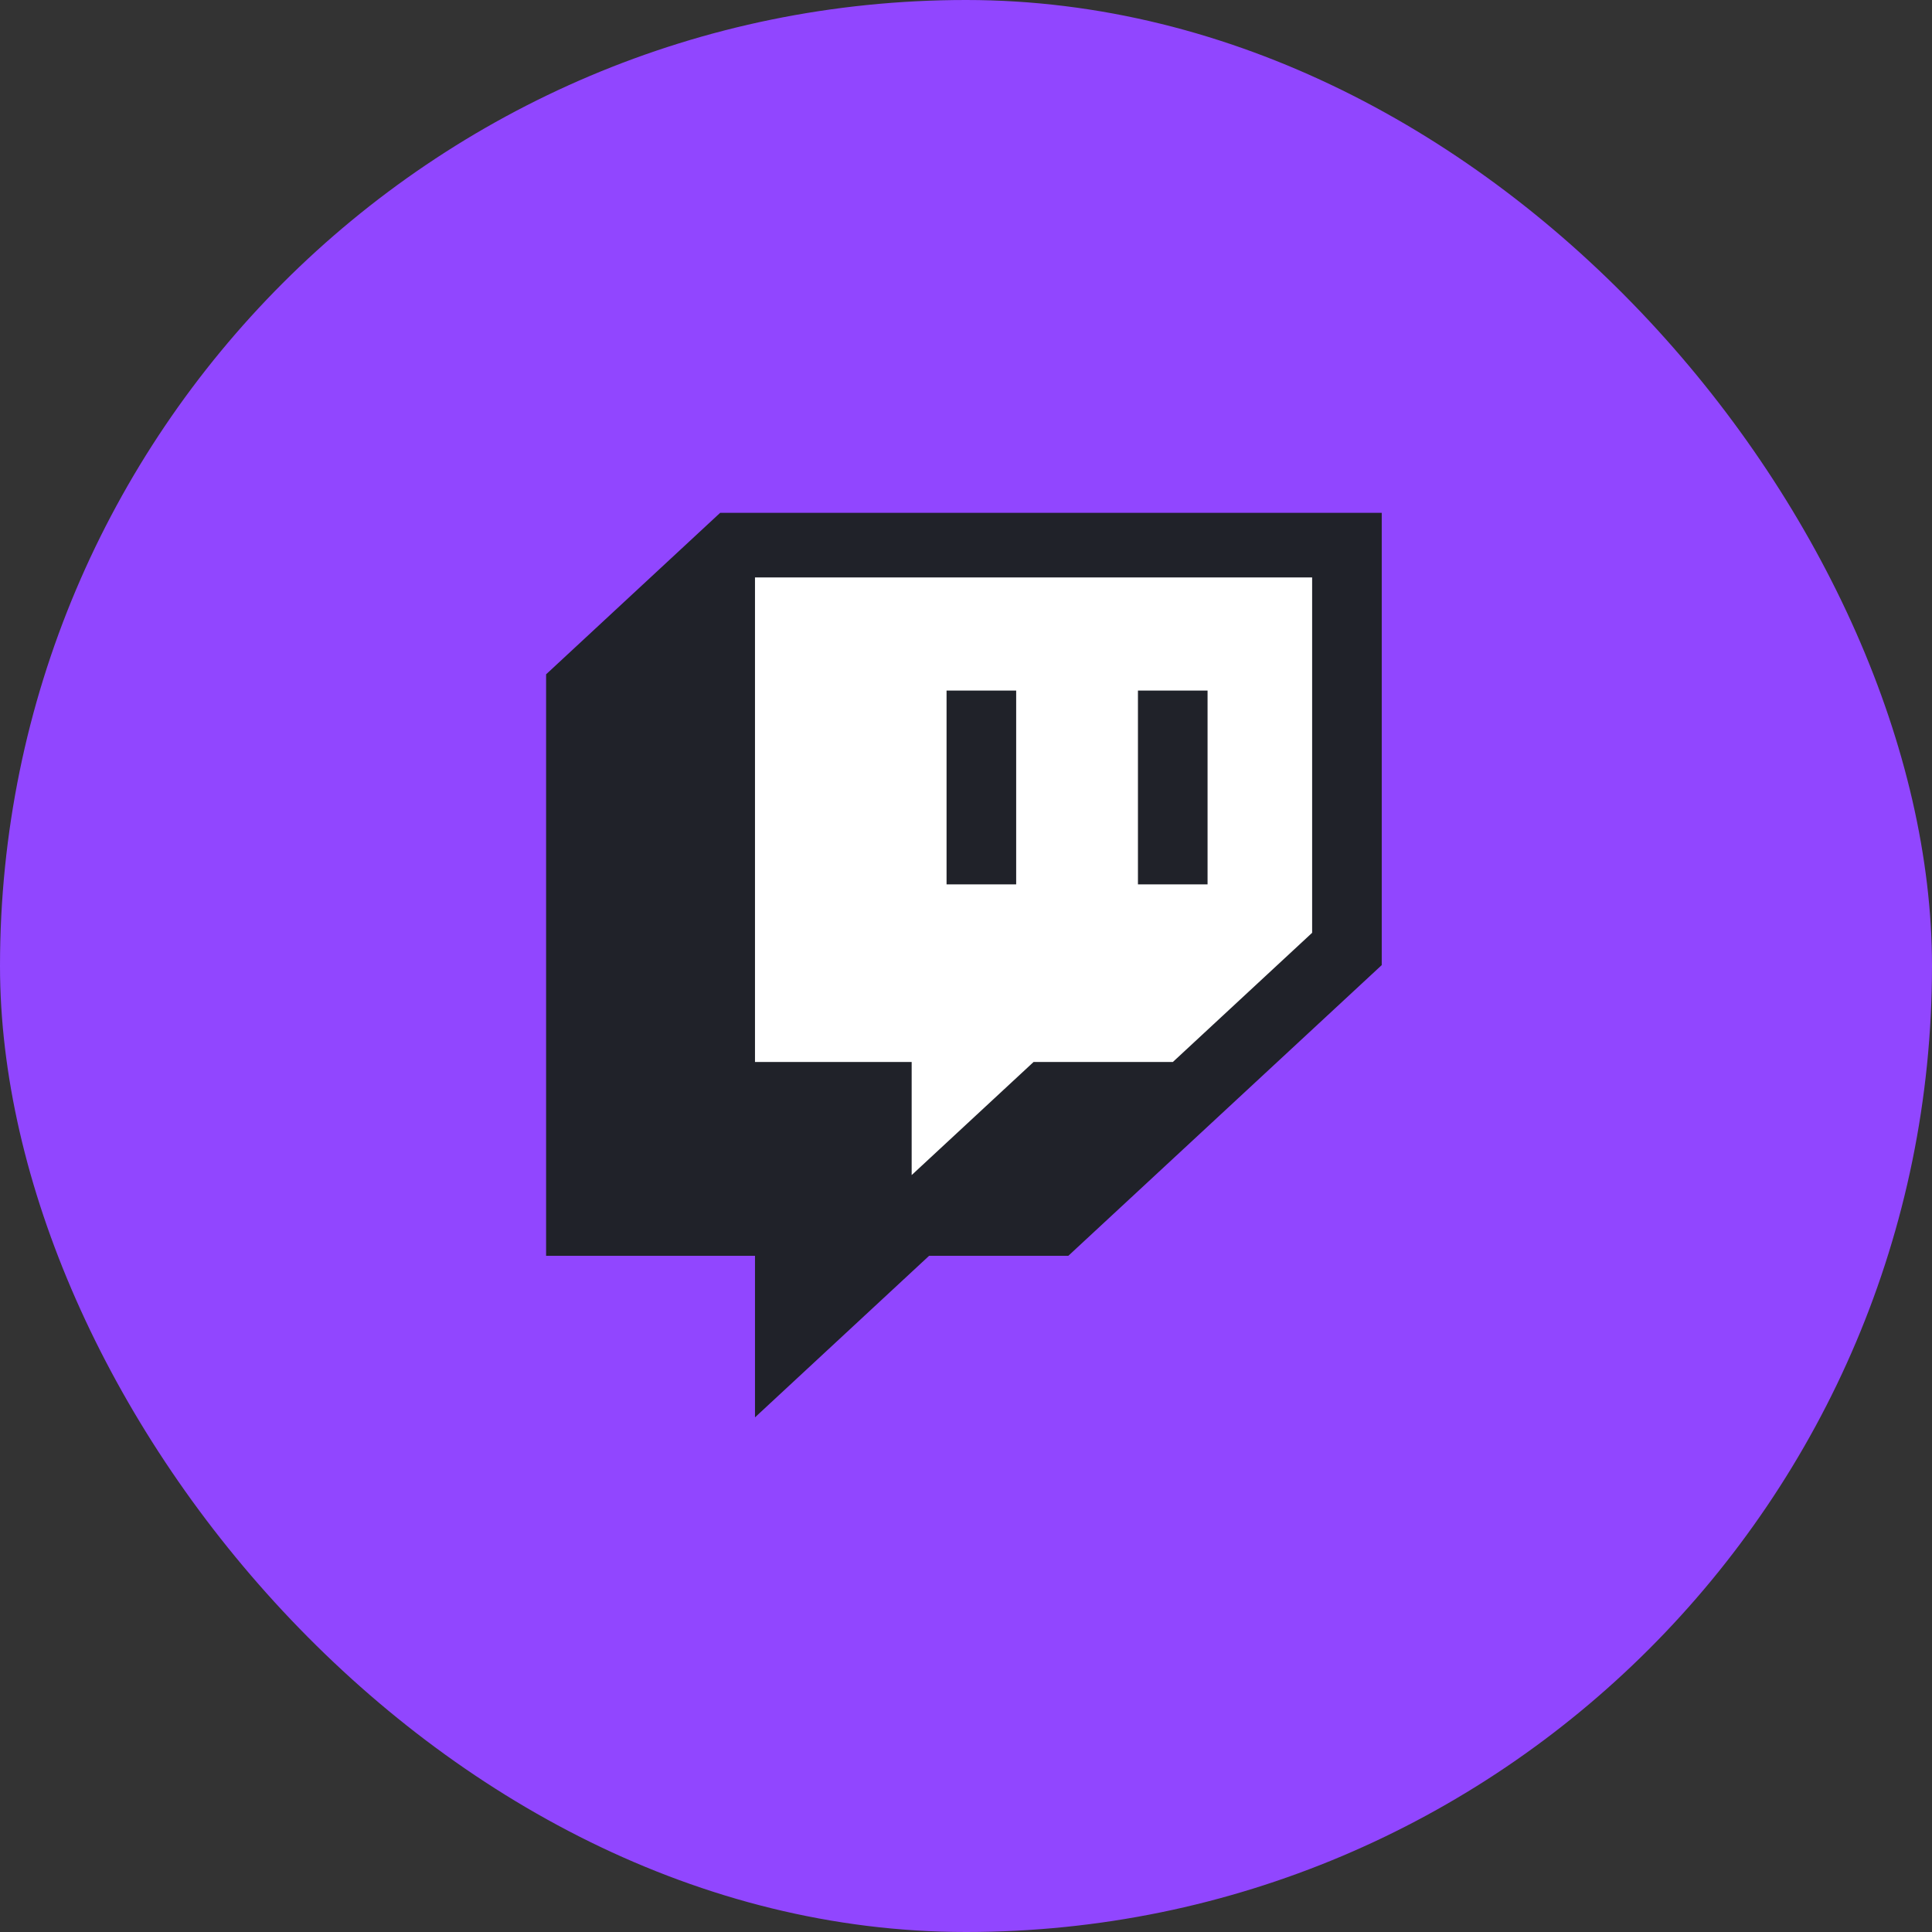 <svg width="32" height="32" viewBox="0 0 32 32" fill="none" xmlns="http://www.w3.org/2000/svg">
    <rect x="0" y="0" width="32" height="32" fill="#333333" stroke="none"/>
    <rect width="32" height="32" rx="16" fill="#9146FF"/>
    <path d="M20.356 17.165L18.049 19.305H15.743L13.724 21.178V19.305H11.129V11.279H20.356V17.165Z" fill="#9146FF"/>
    <path d="M12.348 9.043L11.652 9.738L10.435 17.564L14.087 19.477L14.609 20.173L18.087 18.956L21.913 15.999L22.087 13.216L21.913 9.216L21.392 9.043H12.348Z" fill="white"/>
    <path d="M11.928 8.494L9.045 11.169V20.8H12.505V23.476L15.389 20.8H17.695L22.886 15.985V8.494H11.928ZM21.733 15.45L19.426 17.59H17.119L15.1 19.463V17.59H12.505V9.564H21.733V15.45Z" fill="#202229"/>
    <path d="M20.001 11.438H18.848V14.648H20.001V11.438Z" fill="#202229"/>
    <path d="M16.831 11.438H15.678V14.648H16.831V11.438Z" fill="#202229"/>
</svg>
